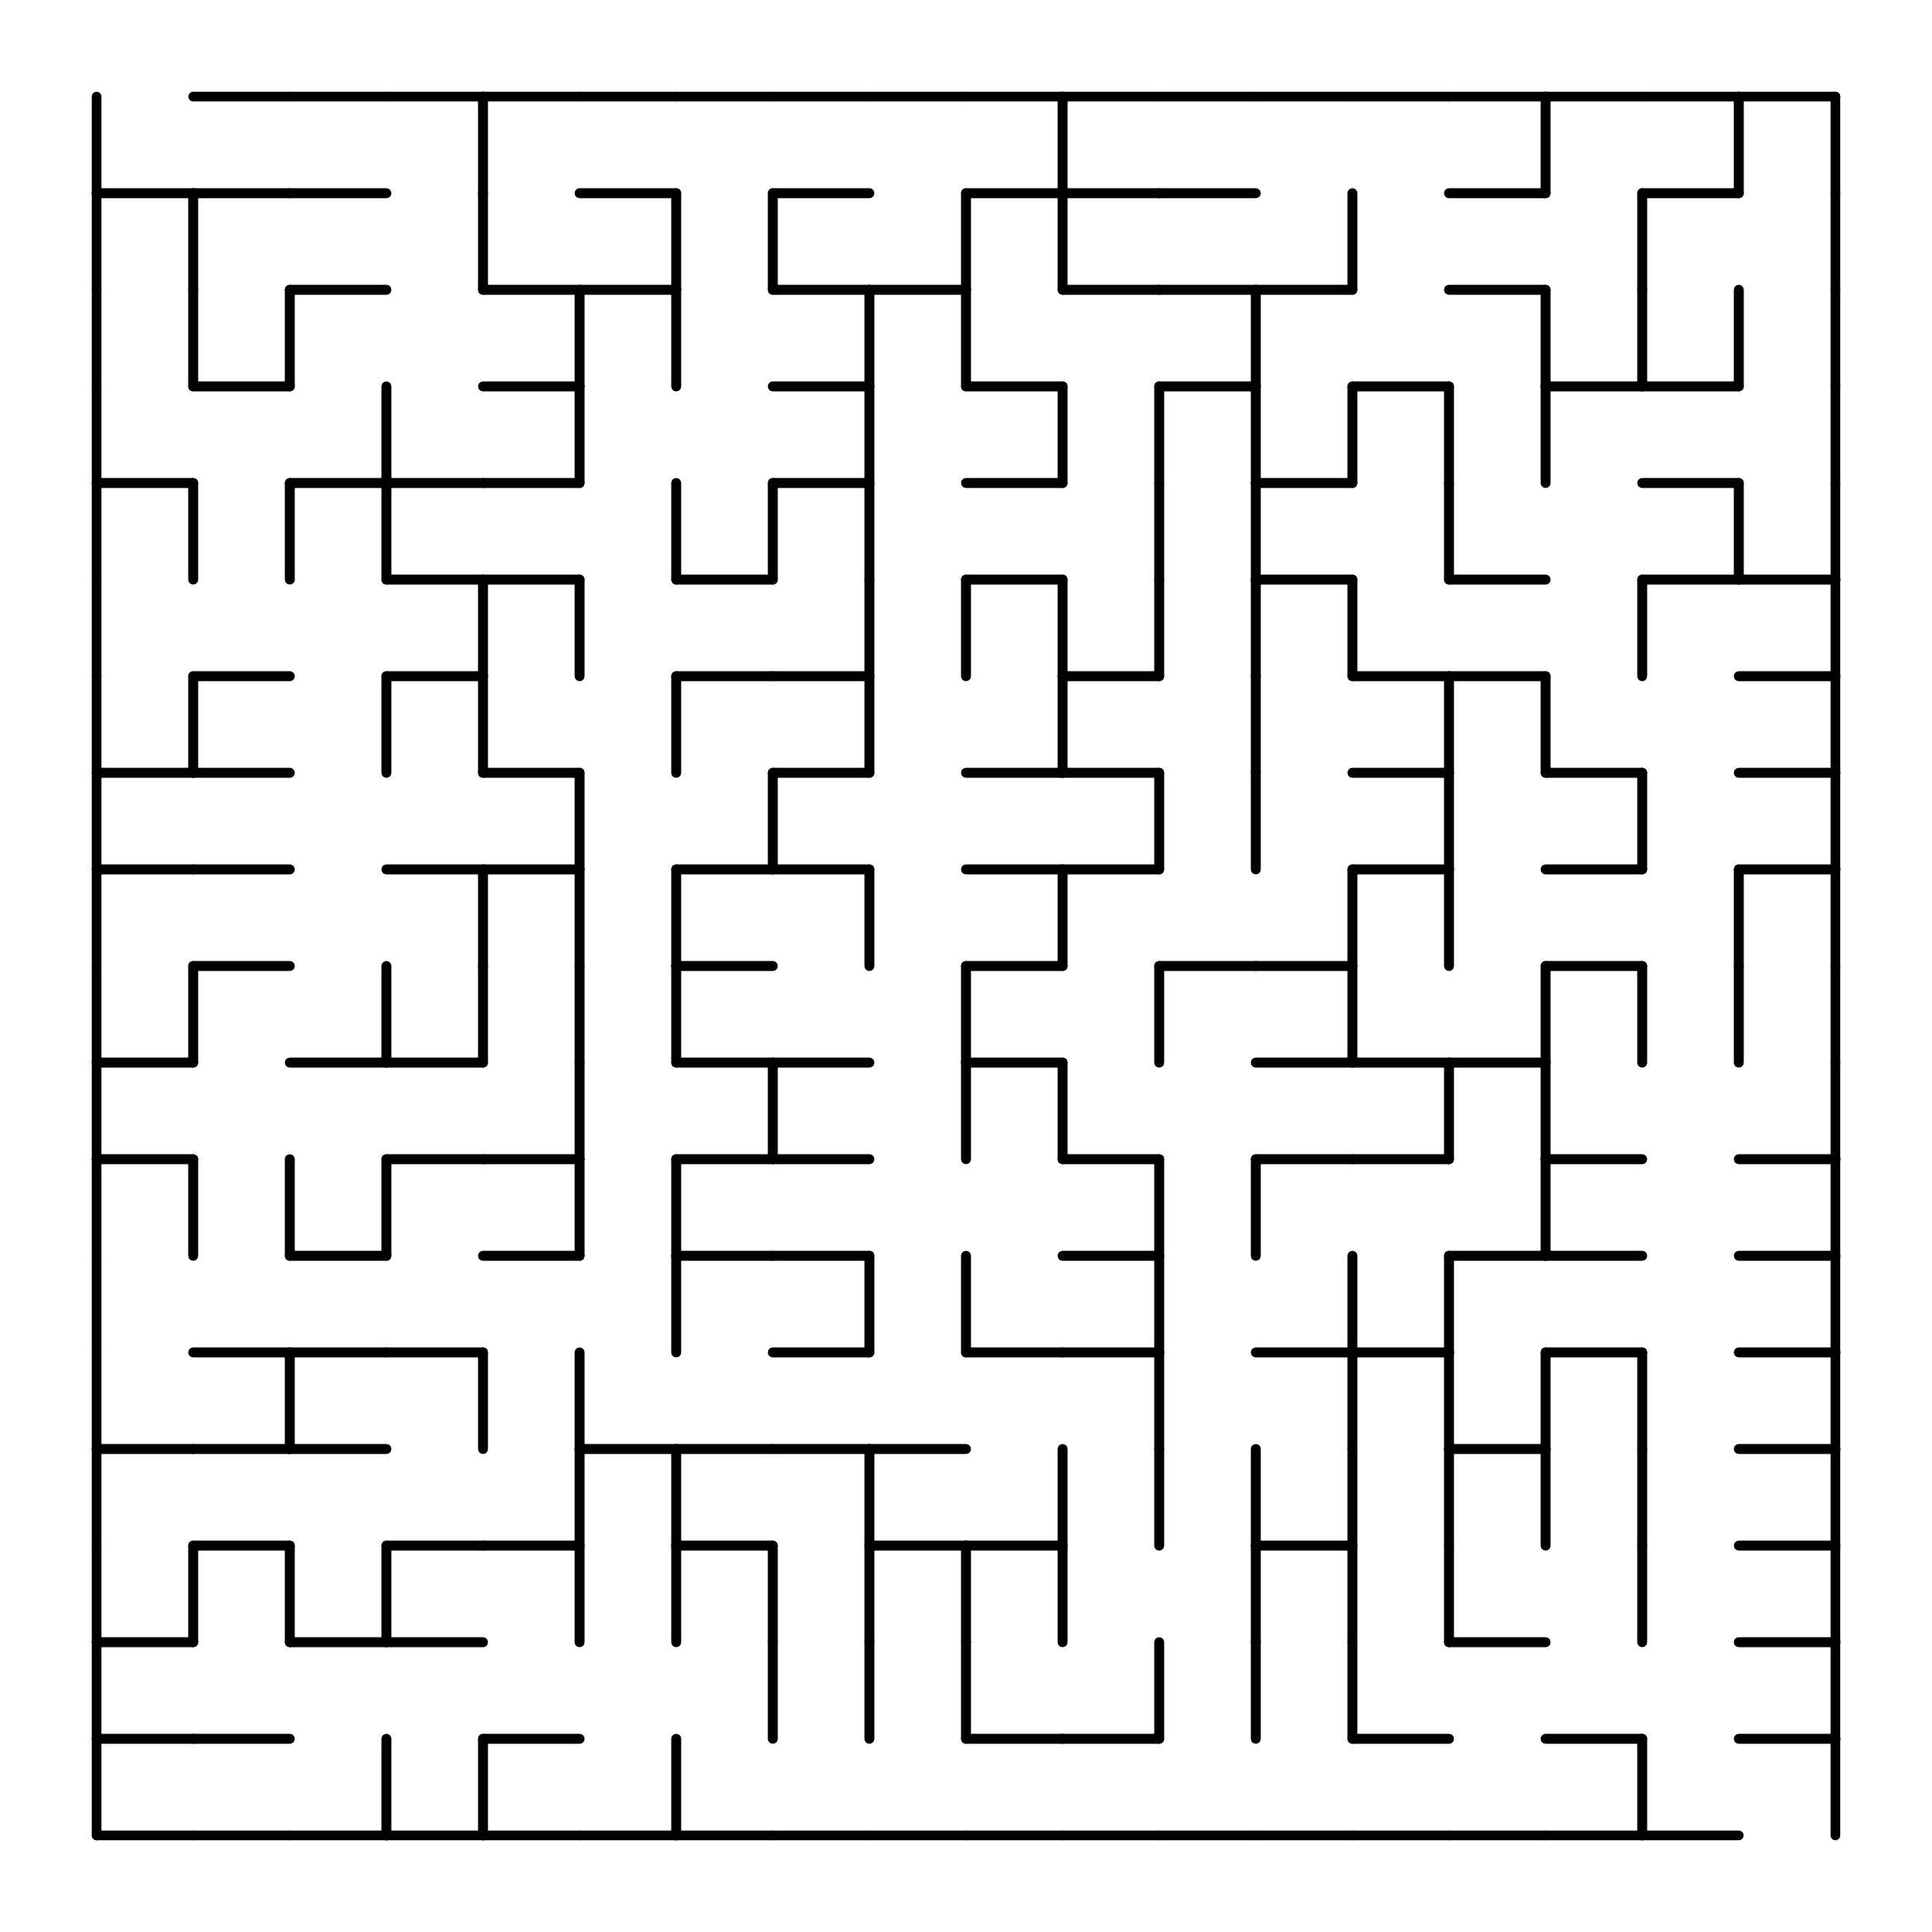 <?xml version="1.0" encoding="UTF-8"?>
<svg xmlns="http://www.w3.org/2000/svg" width="200" height="200" version="1.1">
  <g stroke="black" stroke-width="1" stroke-linecap="round">
    <line x1="10" y1="20" x2="20" y2="20"></line>
    <line x1="10" y1="10" x2="10" y2="20"></line>
    <line x1="10" y1="20" x2="20" y2="20"></line>
    <line x1="10" y1="20" x2="10" y2="30"></line>
    <line x1="20" y1="20" x2="20" y2="30"></line>
    <line x1="10" y1="30" x2="10" y2="40"></line>
    <line x1="20" y1="30" x2="20" y2="40"></line>
    <line x1="10" y1="50" x2="20" y2="50"></line>
    <line x1="10" y1="40" x2="10" y2="50"></line>
    <line x1="10" y1="50" x2="20" y2="50"></line>
    <line x1="10" y1="50" x2="10" y2="60"></line>
    <line x1="20" y1="50" x2="20" y2="60"></line>
    <line x1="10" y1="60" x2="10" y2="70"></line>
    <line x1="10" y1="80" x2="20" y2="80"></line>
    <line x1="10" y1="70" x2="10" y2="80"></line>
    <line x1="20" y1="70" x2="20" y2="80"></line>
    <line x1="10" y1="80" x2="20" y2="80"></line>
    <line x1="10" y1="90" x2="20" y2="90"></line>
    <line x1="10" y1="80" x2="10" y2="90"></line>
    <line x1="10" y1="90" x2="20" y2="90"></line>
    <line x1="10" y1="90" x2="10" y2="100"></line>
    <line x1="10" y1="110" x2="20" y2="110"></line>
    <line x1="10" y1="100" x2="10" y2="110"></line>
    <line x1="20" y1="100" x2="20" y2="110"></line>
    <line x1="10" y1="110" x2="20" y2="110"></line>
    <line x1="10" y1="120" x2="20" y2="120"></line>
    <line x1="10" y1="110" x2="10" y2="120"></line>
    <line x1="10" y1="120" x2="20" y2="120"></line>
    <line x1="10" y1="120" x2="10" y2="130"></line>
    <line x1="20" y1="120" x2="20" y2="130"></line>
    <line x1="10" y1="130" x2="10" y2="140"></line>
    <line x1="10" y1="150" x2="20" y2="150"></line>
    <line x1="10" y1="140" x2="10" y2="150"></line>
    <line x1="10" y1="150" x2="20" y2="150"></line>
    <line x1="10" y1="150" x2="10" y2="160"></line>
    <line x1="10" y1="170" x2="20" y2="170"></line>
    <line x1="10" y1="160" x2="10" y2="170"></line>
    <line x1="20" y1="160" x2="20" y2="170"></line>
    <line x1="10" y1="170" x2="20" y2="170"></line>
    <line x1="10" y1="180" x2="20" y2="180"></line>
    <line x1="10" y1="170" x2="10" y2="180"></line>
    <line x1="10" y1="180" x2="20" y2="180"></line>
    <line x1="10" y1="190" x2="20" y2="190"></line>
    <line x1="10" y1="180" x2="10" y2="190"></line>
    <line x1="20" y1="10" x2="30" y2="10"></line>
    <line x1="20" y1="20" x2="30" y2="20"></line>
    <line x1="20" y1="20" x2="30" y2="20"></line>
    <line x1="20" y1="20" x2="20" y2="30"></line>
    <line x1="20" y1="40" x2="30" y2="40"></line>
    <line x1="20" y1="30" x2="20" y2="40"></line>
    <line x1="30" y1="30" x2="30" y2="40"></line>
    <line x1="20" y1="40" x2="30" y2="40"></line>
    <line x1="20" y1="50" x2="20" y2="60"></line>
    <line x1="30" y1="50" x2="30" y2="60"></line>
    <line x1="20" y1="70" x2="30" y2="70"></line>
    <line x1="20" y1="70" x2="30" y2="70"></line>
    <line x1="20" y1="80" x2="30" y2="80"></line>
    <line x1="20" y1="70" x2="20" y2="80"></line>
    <line x1="20" y1="80" x2="30" y2="80"></line>
    <line x1="20" y1="90" x2="30" y2="90"></line>
    <line x1="20" y1="90" x2="30" y2="90"></line>
    <line x1="20" y1="100" x2="30" y2="100"></line>
    <line x1="20" y1="100" x2="30" y2="100"></line>
    <line x1="20" y1="100" x2="20" y2="110"></line>
    <line x1="20" y1="120" x2="20" y2="130"></line>
    <line x1="30" y1="120" x2="30" y2="130"></line>
    <line x1="20" y1="140" x2="30" y2="140"></line>
    <line x1="20" y1="140" x2="30" y2="140"></line>
    <line x1="20" y1="150" x2="30" y2="150"></line>
    <line x1="30" y1="140" x2="30" y2="150"></line>
    <line x1="20" y1="150" x2="30" y2="150"></line>
    <line x1="20" y1="160" x2="30" y2="160"></line>
    <line x1="20" y1="160" x2="30" y2="160"></line>
    <line x1="20" y1="160" x2="20" y2="170"></line>
    <line x1="30" y1="160" x2="30" y2="170"></line>
    <line x1="20" y1="180" x2="30" y2="180"></line>
    <line x1="20" y1="180" x2="30" y2="180"></line>
    <line x1="20" y1="190" x2="30" y2="190"></line>
    <line x1="30" y1="10" x2="40" y2="10"></line>
    <line x1="30" y1="20" x2="40" y2="20"></line>
    <line x1="30" y1="20" x2="40" y2="20"></line>
    <line x1="30" y1="30" x2="40" y2="30"></line>
    <line x1="30" y1="30" x2="40" y2="30"></line>
    <line x1="30" y1="30" x2="30" y2="40"></line>
    <line x1="30" y1="50" x2="40" y2="50"></line>
    <line x1="40" y1="40" x2="40" y2="50"></line>
    <line x1="30" y1="50" x2="40" y2="50"></line>
    <line x1="30" y1="50" x2="30" y2="60"></line>
    <line x1="40" y1="50" x2="40" y2="60"></line>
    <line x1="40" y1="70" x2="40" y2="80"></line>
    <line x1="30" y1="110" x2="40" y2="110"></line>
    <line x1="40" y1="100" x2="40" y2="110"></line>
    <line x1="30" y1="110" x2="40" y2="110"></line>
    <line x1="30" y1="130" x2="40" y2="130"></line>
    <line x1="30" y1="120" x2="30" y2="130"></line>
    <line x1="40" y1="120" x2="40" y2="130"></line>
    <line x1="30" y1="130" x2="40" y2="130"></line>
    <line x1="30" y1="140" x2="40" y2="140"></line>
    <line x1="30" y1="140" x2="40" y2="140"></line>
    <line x1="30" y1="150" x2="40" y2="150"></line>
    <line x1="30" y1="140" x2="30" y2="150"></line>
    <line x1="30" y1="150" x2="40" y2="150"></line>
    <line x1="30" y1="170" x2="40" y2="170"></line>
    <line x1="30" y1="160" x2="30" y2="170"></line>
    <line x1="40" y1="160" x2="40" y2="170"></line>
    <line x1="30" y1="170" x2="40" y2="170"></line>
    <line x1="30" y1="190" x2="40" y2="190"></line>
    <line x1="40" y1="180" x2="40" y2="190"></line>
    <line x1="40" y1="10" x2="50" y2="10"></line>
    <line x1="50" y1="10" x2="50" y2="20"></line>
    <line x1="50" y1="20" x2="50" y2="30"></line>
    <line x1="40" y1="50" x2="50" y2="50"></line>
    <line x1="40" y1="40" x2="40" y2="50"></line>
    <line x1="40" y1="50" x2="50" y2="50"></line>
    <line x1="40" y1="60" x2="50" y2="60"></line>
    <line x1="40" y1="50" x2="40" y2="60"></line>
    <line x1="40" y1="60" x2="50" y2="60"></line>
    <line x1="40" y1="70" x2="50" y2="70"></line>
    <line x1="50" y1="60" x2="50" y2="70"></line>
    <line x1="40" y1="70" x2="50" y2="70"></line>
    <line x1="40" y1="70" x2="40" y2="80"></line>
    <line x1="50" y1="70" x2="50" y2="80"></line>
    <line x1="40" y1="90" x2="50" y2="90"></line>
    <line x1="40" y1="90" x2="50" y2="90"></line>
    <line x1="50" y1="90" x2="50" y2="100"></line>
    <line x1="40" y1="110" x2="50" y2="110"></line>
    <line x1="40" y1="100" x2="40" y2="110"></line>
    <line x1="50" y1="100" x2="50" y2="110"></line>
    <line x1="40" y1="110" x2="50" y2="110"></line>
    <line x1="40" y1="120" x2="50" y2="120"></line>
    <line x1="40" y1="120" x2="50" y2="120"></line>
    <line x1="40" y1="120" x2="40" y2="130"></line>
    <line x1="40" y1="140" x2="50" y2="140"></line>
    <line x1="40" y1="140" x2="50" y2="140"></line>
    <line x1="50" y1="140" x2="50" y2="150"></line>
    <line x1="40" y1="160" x2="50" y2="160"></line>
    <line x1="40" y1="160" x2="50" y2="160"></line>
    <line x1="40" y1="170" x2="50" y2="170"></line>
    <line x1="40" y1="160" x2="40" y2="170"></line>
    <line x1="40" y1="170" x2="50" y2="170"></line>
    <line x1="40" y1="190" x2="50" y2="190"></line>
    <line x1="40" y1="180" x2="40" y2="190"></line>
    <line x1="50" y1="180" x2="50" y2="190"></line>
    <line x1="50" y1="10" x2="60" y2="10"></line>
    <line x1="50" y1="10" x2="50" y2="20"></line>
    <line x1="50" y1="30" x2="60" y2="30"></line>
    <line x1="50" y1="20" x2="50" y2="30"></line>
    <line x1="50" y1="30" x2="60" y2="30"></line>
    <line x1="50" y1="40" x2="60" y2="40"></line>
    <line x1="60" y1="30" x2="60" y2="40"></line>
    <line x1="50" y1="40" x2="60" y2="40"></line>
    <line x1="50" y1="50" x2="60" y2="50"></line>
    <line x1="60" y1="40" x2="60" y2="50"></line>
    <line x1="50" y1="50" x2="60" y2="50"></line>
    <line x1="50" y1="60" x2="60" y2="60"></line>
    <line x1="50" y1="60" x2="60" y2="60"></line>
    <line x1="50" y1="60" x2="50" y2="70"></line>
    <line x1="60" y1="60" x2="60" y2="70"></line>
    <line x1="50" y1="80" x2="60" y2="80"></line>
    <line x1="50" y1="70" x2="50" y2="80"></line>
    <line x1="50" y1="80" x2="60" y2="80"></line>
    <line x1="50" y1="90" x2="60" y2="90"></line>
    <line x1="60" y1="80" x2="60" y2="90"></line>
    <line x1="50" y1="90" x2="60" y2="90"></line>
    <line x1="50" y1="90" x2="50" y2="100"></line>
    <line x1="60" y1="90" x2="60" y2="100"></line>
    <line x1="50" y1="100" x2="50" y2="110"></line>
    <line x1="60" y1="100" x2="60" y2="110"></line>
    <line x1="50" y1="120" x2="60" y2="120"></line>
    <line x1="60" y1="110" x2="60" y2="120"></line>
    <line x1="50" y1="120" x2="60" y2="120"></line>
    <line x1="50" y1="130" x2="60" y2="130"></line>
    <line x1="60" y1="120" x2="60" y2="130"></line>
    <line x1="50" y1="130" x2="60" y2="130"></line>
    <line x1="50" y1="140" x2="50" y2="150"></line>
    <line x1="60" y1="140" x2="60" y2="150"></line>
    <line x1="50" y1="160" x2="60" y2="160"></line>
    <line x1="60" y1="150" x2="60" y2="160"></line>
    <line x1="50" y1="160" x2="60" y2="160"></line>
    <line x1="60" y1="160" x2="60" y2="170"></line>
    <line x1="50" y1="180" x2="60" y2="180"></line>
    <line x1="50" y1="180" x2="60" y2="180"></line>
    <line x1="50" y1="190" x2="60" y2="190"></line>
    <line x1="50" y1="180" x2="50" y2="190"></line>
    <line x1="60" y1="10" x2="70" y2="10"></line>
    <line x1="60" y1="20" x2="70" y2="20"></line>
    <line x1="60" y1="20" x2="70" y2="20"></line>
    <line x1="60" y1="30" x2="70" y2="30"></line>
    <line x1="70" y1="20" x2="70" y2="30"></line>
    <line x1="60" y1="30" x2="70" y2="30"></line>
    <line x1="60" y1="30" x2="60" y2="40"></line>
    <line x1="70" y1="30" x2="70" y2="40"></line>
    <line x1="60" y1="40" x2="60" y2="50"></line>
    <line x1="70" y1="50" x2="70" y2="60"></line>
    <line x1="60" y1="60" x2="60" y2="70"></line>
    <line x1="70" y1="70" x2="70" y2="80"></line>
    <line x1="60" y1="80" x2="60" y2="90"></line>
    <line x1="60" y1="90" x2="60" y2="100"></line>
    <line x1="70" y1="90" x2="70" y2="100"></line>
    <line x1="60" y1="100" x2="60" y2="110"></line>
    <line x1="70" y1="100" x2="70" y2="110"></line>
    <line x1="60" y1="110" x2="60" y2="120"></line>
    <line x1="60" y1="120" x2="60" y2="130"></line>
    <line x1="70" y1="120" x2="70" y2="130"></line>
    <line x1="70" y1="130" x2="70" y2="140"></line>
    <line x1="60" y1="150" x2="70" y2="150"></line>
    <line x1="60" y1="140" x2="60" y2="150"></line>
    <line x1="60" y1="150" x2="70" y2="150"></line>
    <line x1="60" y1="150" x2="60" y2="160"></line>
    <line x1="70" y1="150" x2="70" y2="160"></line>
    <line x1="60" y1="160" x2="60" y2="170"></line>
    <line x1="70" y1="160" x2="70" y2="170"></line>
    <line x1="60" y1="190" x2="70" y2="190"></line>
    <line x1="70" y1="180" x2="70" y2="190"></line>
    <line x1="70" y1="10" x2="80" y2="10"></line>
    <line x1="70" y1="20" x2="70" y2="30"></line>
    <line x1="80" y1="20" x2="80" y2="30"></line>
    <line x1="70" y1="30" x2="70" y2="40"></line>
    <line x1="70" y1="60" x2="80" y2="60"></line>
    <line x1="70" y1="50" x2="70" y2="60"></line>
    <line x1="80" y1="50" x2="80" y2="60"></line>
    <line x1="70" y1="60" x2="80" y2="60"></line>
    <line x1="70" y1="70" x2="80" y2="70"></line>
    <line x1="70" y1="70" x2="80" y2="70"></line>
    <line x1="70" y1="70" x2="70" y2="80"></line>
    <line x1="70" y1="90" x2="80" y2="90"></line>
    <line x1="80" y1="80" x2="80" y2="90"></line>
    <line x1="70" y1="90" x2="80" y2="90"></line>
    <line x1="70" y1="100" x2="80" y2="100"></line>
    <line x1="70" y1="90" x2="70" y2="100"></line>
    <line x1="70" y1="100" x2="80" y2="100"></line>
    <line x1="70" y1="110" x2="80" y2="110"></line>
    <line x1="70" y1="100" x2="70" y2="110"></line>
    <line x1="70" y1="110" x2="80" y2="110"></line>
    <line x1="70" y1="120" x2="80" y2="120"></line>
    <line x1="80" y1="110" x2="80" y2="120"></line>
    <line x1="70" y1="120" x2="80" y2="120"></line>
    <line x1="70" y1="130" x2="80" y2="130"></line>
    <line x1="70" y1="120" x2="70" y2="130"></line>
    <line x1="70" y1="130" x2="80" y2="130"></line>
    <line x1="70" y1="130" x2="70" y2="140"></line>
    <line x1="70" y1="150" x2="80" y2="150"></line>
    <line x1="70" y1="150" x2="80" y2="150"></line>
    <line x1="70" y1="160" x2="80" y2="160"></line>
    <line x1="70" y1="150" x2="70" y2="160"></line>
    <line x1="70" y1="160" x2="80" y2="160"></line>
    <line x1="70" y1="160" x2="70" y2="170"></line>
    <line x1="80" y1="160" x2="80" y2="170"></line>
    <line x1="80" y1="170" x2="80" y2="180"></line>
    <line x1="70" y1="190" x2="80" y2="190"></line>
    <line x1="70" y1="180" x2="70" y2="190"></line>
    <line x1="80" y1="10" x2="90" y2="10"></line>
    <line x1="80" y1="20" x2="90" y2="20"></line>
    <line x1="80" y1="20" x2="90" y2="20"></line>
    <line x1="80" y1="30" x2="90" y2="30"></line>
    <line x1="80" y1="20" x2="80" y2="30"></line>
    <line x1="80" y1="30" x2="90" y2="30"></line>
    <line x1="80" y1="40" x2="90" y2="40"></line>
    <line x1="90" y1="30" x2="90" y2="40"></line>
    <line x1="80" y1="40" x2="90" y2="40"></line>
    <line x1="80" y1="50" x2="90" y2="50"></line>
    <line x1="90" y1="40" x2="90" y2="50"></line>
    <line x1="80" y1="50" x2="90" y2="50"></line>
    <line x1="80" y1="50" x2="80" y2="60"></line>
    <line x1="90" y1="50" x2="90" y2="60"></line>
    <line x1="80" y1="70" x2="90" y2="70"></line>
    <line x1="90" y1="60" x2="90" y2="70"></line>
    <line x1="80" y1="70" x2="90" y2="70"></line>
    <line x1="80" y1="80" x2="90" y2="80"></line>
    <line x1="90" y1="70" x2="90" y2="80"></line>
    <line x1="80" y1="80" x2="90" y2="80"></line>
    <line x1="80" y1="90" x2="90" y2="90"></line>
    <line x1="80" y1="80" x2="80" y2="90"></line>
    <line x1="80" y1="90" x2="90" y2="90"></line>
    <line x1="90" y1="90" x2="90" y2="100"></line>
    <line x1="80" y1="110" x2="90" y2="110"></line>
    <line x1="80" y1="110" x2="90" y2="110"></line>
    <line x1="80" y1="120" x2="90" y2="120"></line>
    <line x1="80" y1="110" x2="80" y2="120"></line>
    <line x1="80" y1="120" x2="90" y2="120"></line>
    <line x1="80" y1="130" x2="90" y2="130"></line>
    <line x1="80" y1="130" x2="90" y2="130"></line>
    <line x1="80" y1="140" x2="90" y2="140"></line>
    <line x1="90" y1="130" x2="90" y2="140"></line>
    <line x1="80" y1="140" x2="90" y2="140"></line>
    <line x1="80" y1="150" x2="90" y2="150"></line>
    <line x1="80" y1="150" x2="90" y2="150"></line>
    <line x1="90" y1="150" x2="90" y2="160"></line>
    <line x1="80" y1="160" x2="80" y2="170"></line>
    <line x1="90" y1="160" x2="90" y2="170"></line>
    <line x1="80" y1="170" x2="80" y2="180"></line>
    <line x1="90" y1="170" x2="90" y2="180"></line>
    <line x1="80" y1="190" x2="90" y2="190"></line>
    <line x1="90" y1="10" x2="100" y2="10"></line>
    <line x1="90" y1="30" x2="100" y2="30"></line>
    <line x1="100" y1="20" x2="100" y2="30"></line>
    <line x1="90" y1="30" x2="100" y2="30"></line>
    <line x1="90" y1="30" x2="90" y2="40"></line>
    <line x1="100" y1="30" x2="100" y2="40"></line>
    <line x1="90" y1="40" x2="90" y2="50"></line>
    <line x1="90" y1="50" x2="90" y2="60"></line>
    <line x1="90" y1="60" x2="90" y2="70"></line>
    <line x1="100" y1="60" x2="100" y2="70"></line>
    <line x1="90" y1="70" x2="90" y2="80"></line>
    <line x1="90" y1="90" x2="90" y2="100"></line>
    <line x1="100" y1="100" x2="100" y2="110"></line>
    <line x1="100" y1="110" x2="100" y2="120"></line>
    <line x1="90" y1="130" x2="90" y2="140"></line>
    <line x1="100" y1="130" x2="100" y2="140"></line>
    <line x1="90" y1="150" x2="100" y2="150"></line>
    <line x1="90" y1="150" x2="100" y2="150"></line>
    <line x1="90" y1="160" x2="100" y2="160"></line>
    <line x1="90" y1="150" x2="90" y2="160"></line>
    <line x1="90" y1="160" x2="100" y2="160"></line>
    <line x1="90" y1="160" x2="90" y2="170"></line>
    <line x1="100" y1="160" x2="100" y2="170"></line>
    <line x1="90" y1="170" x2="90" y2="180"></line>
    <line x1="100" y1="170" x2="100" y2="180"></line>
    <line x1="90" y1="190" x2="100" y2="190"></line>
    <line x1="100" y1="10" x2="110" y2="10"></line>
    <line x1="100" y1="20" x2="110" y2="20"></line>
    <line x1="110" y1="10" x2="110" y2="20"></line>
    <line x1="100" y1="20" x2="110" y2="20"></line>
    <line x1="100" y1="20" x2="100" y2="30"></line>
    <line x1="110" y1="20" x2="110" y2="30"></line>
    <line x1="100" y1="40" x2="110" y2="40"></line>
    <line x1="100" y1="30" x2="100" y2="40"></line>
    <line x1="100" y1="40" x2="110" y2="40"></line>
    <line x1="100" y1="50" x2="110" y2="50"></line>
    <line x1="110" y1="40" x2="110" y2="50"></line>
    <line x1="100" y1="50" x2="110" y2="50"></line>
    <line x1="100" y1="60" x2="110" y2="60"></line>
    <line x1="100" y1="60" x2="110" y2="60"></line>
    <line x1="100" y1="60" x2="100" y2="70"></line>
    <line x1="110" y1="60" x2="110" y2="70"></line>
    <line x1="100" y1="80" x2="110" y2="80"></line>
    <line x1="110" y1="70" x2="110" y2="80"></line>
    <line x1="100" y1="80" x2="110" y2="80"></line>
    <line x1="100" y1="90" x2="110" y2="90"></line>
    <line x1="100" y1="90" x2="110" y2="90"></line>
    <line x1="100" y1="100" x2="110" y2="100"></line>
    <line x1="110" y1="90" x2="110" y2="100"></line>
    <line x1="100" y1="100" x2="110" y2="100"></line>
    <line x1="100" y1="110" x2="110" y2="110"></line>
    <line x1="100" y1="100" x2="100" y2="110"></line>
    <line x1="100" y1="110" x2="110" y2="110"></line>
    <line x1="100" y1="110" x2="100" y2="120"></line>
    <line x1="110" y1="110" x2="110" y2="120"></line>
    <line x1="100" y1="140" x2="110" y2="140"></line>
    <line x1="100" y1="130" x2="100" y2="140"></line>
    <line x1="100" y1="140" x2="110" y2="140"></line>
    <line x1="100" y1="160" x2="110" y2="160"></line>
    <line x1="110" y1="150" x2="110" y2="160"></line>
    <line x1="100" y1="160" x2="110" y2="160"></line>
    <line x1="100" y1="160" x2="100" y2="170"></line>
    <line x1="110" y1="160" x2="110" y2="170"></line>
    <line x1="100" y1="180" x2="110" y2="180"></line>
    <line x1="100" y1="170" x2="100" y2="180"></line>
    <line x1="100" y1="180" x2="110" y2="180"></line>
    <line x1="100" y1="190" x2="110" y2="190"></line>
    <line x1="110" y1="10" x2="120" y2="10"></line>
    <line x1="110" y1="20" x2="120" y2="20"></line>
    <line x1="110" y1="10" x2="110" y2="20"></line>
    <line x1="110" y1="20" x2="120" y2="20"></line>
    <line x1="110" y1="30" x2="120" y2="30"></line>
    <line x1="110" y1="20" x2="110" y2="30"></line>
    <line x1="110" y1="30" x2="120" y2="30"></line>
    <line x1="110" y1="40" x2="110" y2="50"></line>
    <line x1="120" y1="40" x2="120" y2="50"></line>
    <line x1="120" y1="50" x2="120" y2="60"></line>
    <line x1="110" y1="70" x2="120" y2="70"></line>
    <line x1="110" y1="60" x2="110" y2="70"></line>
    <line x1="120" y1="60" x2="120" y2="70"></line>
    <line x1="110" y1="70" x2="120" y2="70"></line>
    <line x1="110" y1="80" x2="120" y2="80"></line>
    <line x1="110" y1="70" x2="110" y2="80"></line>
    <line x1="110" y1="80" x2="120" y2="80"></line>
    <line x1="110" y1="90" x2="120" y2="90"></line>
    <line x1="120" y1="80" x2="120" y2="90"></line>
    <line x1="110" y1="90" x2="120" y2="90"></line>
    <line x1="110" y1="90" x2="110" y2="100"></line>
    <line x1="120" y1="100" x2="120" y2="110"></line>
    <line x1="110" y1="120" x2="120" y2="120"></line>
    <line x1="110" y1="110" x2="110" y2="120"></line>
    <line x1="110" y1="120" x2="120" y2="120"></line>
    <line x1="110" y1="130" x2="120" y2="130"></line>
    <line x1="120" y1="120" x2="120" y2="130"></line>
    <line x1="110" y1="130" x2="120" y2="130"></line>
    <line x1="110" y1="140" x2="120" y2="140"></line>
    <line x1="120" y1="130" x2="120" y2="140"></line>
    <line x1="110" y1="140" x2="120" y2="140"></line>
    <line x1="120" y1="140" x2="120" y2="150"></line>
    <line x1="110" y1="150" x2="110" y2="160"></line>
    <line x1="120" y1="150" x2="120" y2="160"></line>
    <line x1="110" y1="160" x2="110" y2="170"></line>
    <line x1="110" y1="180" x2="120" y2="180"></line>
    <line x1="120" y1="170" x2="120" y2="180"></line>
    <line x1="110" y1="180" x2="120" y2="180"></line>
    <line x1="110" y1="190" x2="120" y2="190"></line>
    <line x1="120" y1="10" x2="130" y2="10"></line>
    <line x1="120" y1="20" x2="130" y2="20"></line>
    <line x1="120" y1="20" x2="130" y2="20"></line>
    <line x1="120" y1="30" x2="130" y2="30"></line>
    <line x1="120" y1="30" x2="130" y2="30"></line>
    <line x1="120" y1="40" x2="130" y2="40"></line>
    <line x1="130" y1="30" x2="130" y2="40"></line>
    <line x1="120" y1="40" x2="130" y2="40"></line>
    <line x1="120" y1="40" x2="120" y2="50"></line>
    <line x1="130" y1="40" x2="130" y2="50"></line>
    <line x1="120" y1="50" x2="120" y2="60"></line>
    <line x1="130" y1="50" x2="130" y2="60"></line>
    <line x1="120" y1="60" x2="120" y2="70"></line>
    <line x1="130" y1="60" x2="130" y2="70"></line>
    <line x1="130" y1="70" x2="130" y2="80"></line>
    <line x1="120" y1="80" x2="120" y2="90"></line>
    <line x1="130" y1="80" x2="130" y2="90"></line>
    <line x1="120" y1="100" x2="130" y2="100"></line>
    <line x1="120" y1="100" x2="130" y2="100"></line>
    <line x1="120" y1="100" x2="120" y2="110"></line>
    <line x1="120" y1="120" x2="120" y2="130"></line>
    <line x1="130" y1="120" x2="130" y2="130"></line>
    <line x1="120" y1="130" x2="120" y2="140"></line>
    <line x1="120" y1="140" x2="120" y2="150"></line>
    <line x1="120" y1="150" x2="120" y2="160"></line>
    <line x1="130" y1="150" x2="130" y2="160"></line>
    <line x1="130" y1="160" x2="130" y2="170"></line>
    <line x1="120" y1="170" x2="120" y2="180"></line>
    <line x1="130" y1="170" x2="130" y2="180"></line>
    <line x1="120" y1="190" x2="130" y2="190"></line>
    <line x1="130" y1="10" x2="140" y2="10"></line>
    <line x1="130" y1="30" x2="140" y2="30"></line>
    <line x1="140" y1="20" x2="140" y2="30"></line>
    <line x1="130" y1="30" x2="140" y2="30"></line>
    <line x1="130" y1="30" x2="130" y2="40"></line>
    <line x1="130" y1="50" x2="140" y2="50"></line>
    <line x1="130" y1="40" x2="130" y2="50"></line>
    <line x1="140" y1="40" x2="140" y2="50"></line>
    <line x1="130" y1="50" x2="140" y2="50"></line>
    <line x1="130" y1="60" x2="140" y2="60"></line>
    <line x1="130" y1="50" x2="130" y2="60"></line>
    <line x1="130" y1="60" x2="140" y2="60"></line>
    <line x1="130" y1="60" x2="130" y2="70"></line>
    <line x1="140" y1="60" x2="140" y2="70"></line>
    <line x1="130" y1="70" x2="130" y2="80"></line>
    <line x1="130" y1="80" x2="130" y2="90"></line>
    <line x1="130" y1="100" x2="140" y2="100"></line>
    <line x1="140" y1="90" x2="140" y2="100"></line>
    <line x1="130" y1="100" x2="140" y2="100"></line>
    <line x1="130" y1="110" x2="140" y2="110"></line>
    <line x1="140" y1="100" x2="140" y2="110"></line>
    <line x1="130" y1="110" x2="140" y2="110"></line>
    <line x1="130" y1="120" x2="140" y2="120"></line>
    <line x1="130" y1="120" x2="140" y2="120"></line>
    <line x1="130" y1="120" x2="130" y2="130"></line>
    <line x1="130" y1="140" x2="140" y2="140"></line>
    <line x1="140" y1="130" x2="140" y2="140"></line>
    <line x1="130" y1="140" x2="140" y2="140"></line>
    <line x1="140" y1="140" x2="140" y2="150"></line>
    <line x1="130" y1="160" x2="140" y2="160"></line>
    <line x1="130" y1="150" x2="130" y2="160"></line>
    <line x1="140" y1="150" x2="140" y2="160"></line>
    <line x1="130" y1="160" x2="140" y2="160"></line>
    <line x1="130" y1="160" x2="130" y2="170"></line>
    <line x1="140" y1="160" x2="140" y2="170"></line>
    <line x1="130" y1="170" x2="130" y2="180"></line>
    <line x1="140" y1="170" x2="140" y2="180"></line>
    <line x1="130" y1="190" x2="140" y2="190"></line>
    <line x1="140" y1="10" x2="150" y2="10"></line>
    <line x1="140" y1="20" x2="140" y2="30"></line>
    <line x1="140" y1="40" x2="150" y2="40"></line>
    <line x1="140" y1="40" x2="150" y2="40"></line>
    <line x1="140" y1="40" x2="140" y2="50"></line>
    <line x1="150" y1="40" x2="150" y2="50"></line>
    <line x1="150" y1="50" x2="150" y2="60"></line>
    <line x1="140" y1="70" x2="150" y2="70"></line>
    <line x1="140" y1="60" x2="140" y2="70"></line>
    <line x1="140" y1="70" x2="150" y2="70"></line>
    <line x1="140" y1="80" x2="150" y2="80"></line>
    <line x1="150" y1="70" x2="150" y2="80"></line>
    <line x1="140" y1="80" x2="150" y2="80"></line>
    <line x1="140" y1="90" x2="150" y2="90"></line>
    <line x1="150" y1="80" x2="150" y2="90"></line>
    <line x1="140" y1="90" x2="150" y2="90"></line>
    <line x1="140" y1="90" x2="140" y2="100"></line>
    <line x1="150" y1="90" x2="150" y2="100"></line>
    <line x1="140" y1="110" x2="150" y2="110"></line>
    <line x1="140" y1="100" x2="140" y2="110"></line>
    <line x1="140" y1="110" x2="150" y2="110"></line>
    <line x1="140" y1="120" x2="150" y2="120"></line>
    <line x1="150" y1="110" x2="150" y2="120"></line>
    <line x1="140" y1="120" x2="150" y2="120"></line>
    <line x1="140" y1="140" x2="150" y2="140"></line>
    <line x1="140" y1="130" x2="140" y2="140"></line>
    <line x1="150" y1="130" x2="150" y2="140"></line>
    <line x1="140" y1="140" x2="150" y2="140"></line>
    <line x1="140" y1="140" x2="140" y2="150"></line>
    <line x1="150" y1="140" x2="150" y2="150"></line>
    <line x1="140" y1="150" x2="140" y2="160"></line>
    <line x1="150" y1="150" x2="150" y2="160"></line>
    <line x1="140" y1="160" x2="140" y2="170"></line>
    <line x1="150" y1="160" x2="150" y2="170"></line>
    <line x1="140" y1="180" x2="150" y2="180"></line>
    <line x1="140" y1="170" x2="140" y2="180"></line>
    <line x1="140" y1="180" x2="150" y2="180"></line>
    <line x1="140" y1="190" x2="150" y2="190"></line>
    <line x1="150" y1="10" x2="160" y2="10"></line>
    <line x1="150" y1="20" x2="160" y2="20"></line>
    <line x1="160" y1="10" x2="160" y2="20"></line>
    <line x1="150" y1="20" x2="160" y2="20"></line>
    <line x1="150" y1="30" x2="160" y2="30"></line>
    <line x1="150" y1="30" x2="160" y2="30"></line>
    <line x1="160" y1="30" x2="160" y2="40"></line>
    <line x1="150" y1="40" x2="150" y2="50"></line>
    <line x1="160" y1="40" x2="160" y2="50"></line>
    <line x1="150" y1="60" x2="160" y2="60"></line>
    <line x1="150" y1="50" x2="150" y2="60"></line>
    <line x1="150" y1="60" x2="160" y2="60"></line>
    <line x1="150" y1="70" x2="160" y2="70"></line>
    <line x1="150" y1="70" x2="160" y2="70"></line>
    <line x1="150" y1="70" x2="150" y2="80"></line>
    <line x1="160" y1="70" x2="160" y2="80"></line>
    <line x1="150" y1="80" x2="150" y2="90"></line>
    <line x1="150" y1="90" x2="150" y2="100"></line>
    <line x1="150" y1="110" x2="160" y2="110"></line>
    <line x1="160" y1="100" x2="160" y2="110"></line>
    <line x1="150" y1="110" x2="160" y2="110"></line>
    <line x1="150" y1="110" x2="150" y2="120"></line>
    <line x1="160" y1="110" x2="160" y2="120"></line>
    <line x1="150" y1="130" x2="160" y2="130"></line>
    <line x1="160" y1="120" x2="160" y2="130"></line>
    <line x1="150" y1="130" x2="160" y2="130"></line>
    <line x1="150" y1="130" x2="150" y2="140"></line>
    <line x1="150" y1="150" x2="160" y2="150"></line>
    <line x1="150" y1="140" x2="150" y2="150"></line>
    <line x1="160" y1="140" x2="160" y2="150"></line>
    <line x1="150" y1="150" x2="160" y2="150"></line>
    <line x1="150" y1="150" x2="150" y2="160"></line>
    <line x1="160" y1="150" x2="160" y2="160"></line>
    <line x1="150" y1="170" x2="160" y2="170"></line>
    <line x1="150" y1="160" x2="150" y2="170"></line>
    <line x1="150" y1="170" x2="160" y2="170"></line>
    <line x1="150" y1="190" x2="160" y2="190"></line>
    <line x1="160" y1="10" x2="170" y2="10"></line>
    <line x1="160" y1="10" x2="160" y2="20"></line>
    <line x1="170" y1="20" x2="170" y2="30"></line>
    <line x1="160" y1="40" x2="170" y2="40"></line>
    <line x1="160" y1="30" x2="160" y2="40"></line>
    <line x1="170" y1="30" x2="170" y2="40"></line>
    <line x1="160" y1="40" x2="170" y2="40"></line>
    <line x1="160" y1="40" x2="160" y2="50"></line>
    <line x1="170" y1="60" x2="170" y2="70"></line>
    <line x1="160" y1="80" x2="170" y2="80"></line>
    <line x1="160" y1="70" x2="160" y2="80"></line>
    <line x1="160" y1="80" x2="170" y2="80"></line>
    <line x1="160" y1="90" x2="170" y2="90"></line>
    <line x1="170" y1="80" x2="170" y2="90"></line>
    <line x1="160" y1="90" x2="170" y2="90"></line>
    <line x1="160" y1="100" x2="170" y2="100"></line>
    <line x1="160" y1="100" x2="170" y2="100"></line>
    <line x1="160" y1="100" x2="160" y2="110"></line>
    <line x1="170" y1="100" x2="170" y2="110"></line>
    <line x1="160" y1="120" x2="170" y2="120"></line>
    <line x1="160" y1="110" x2="160" y2="120"></line>
    <line x1="160" y1="120" x2="170" y2="120"></line>
    <line x1="160" y1="130" x2="170" y2="130"></line>
    <line x1="160" y1="120" x2="160" y2="130"></line>
    <line x1="160" y1="130" x2="170" y2="130"></line>
    <line x1="160" y1="140" x2="170" y2="140"></line>
    <line x1="160" y1="140" x2="170" y2="140"></line>
    <line x1="160" y1="140" x2="160" y2="150"></line>
    <line x1="170" y1="140" x2="170" y2="150"></line>
    <line x1="160" y1="150" x2="160" y2="160"></line>
    <line x1="170" y1="150" x2="170" y2="160"></line>
    <line x1="170" y1="160" x2="170" y2="170"></line>
    <line x1="160" y1="180" x2="170" y2="180"></line>
    <line x1="160" y1="180" x2="170" y2="180"></line>
    <line x1="160" y1="190" x2="170" y2="190"></line>
    <line x1="170" y1="180" x2="170" y2="190"></line>
    <line x1="170" y1="10" x2="180" y2="10"></line>
    <line x1="170" y1="20" x2="180" y2="20"></line>
    <line x1="180" y1="10" x2="180" y2="20"></line>
    <line x1="170" y1="20" x2="180" y2="20"></line>
    <line x1="170" y1="20" x2="170" y2="30"></line>
    <line x1="170" y1="40" x2="180" y2="40"></line>
    <line x1="170" y1="30" x2="170" y2="40"></line>
    <line x1="180" y1="30" x2="180" y2="40"></line>
    <line x1="170" y1="40" x2="180" y2="40"></line>
    <line x1="170" y1="50" x2="180" y2="50"></line>
    <line x1="170" y1="50" x2="180" y2="50"></line>
    <line x1="170" y1="60" x2="180" y2="60"></line>
    <line x1="180" y1="50" x2="180" y2="60"></line>
    <line x1="170" y1="60" x2="180" y2="60"></line>
    <line x1="170" y1="60" x2="170" y2="70"></line>
    <line x1="170" y1="80" x2="170" y2="90"></line>
    <line x1="180" y1="90" x2="180" y2="100"></line>
    <line x1="170" y1="100" x2="170" y2="110"></line>
    <line x1="180" y1="100" x2="180" y2="110"></line>
    <line x1="170" y1="140" x2="170" y2="150"></line>
    <line x1="170" y1="150" x2="170" y2="160"></line>
    <line x1="170" y1="160" x2="170" y2="170"></line>
    <line x1="170" y1="190" x2="180" y2="190"></line>
    <line x1="170" y1="180" x2="170" y2="190"></line>
    <line x1="180" y1="10" x2="190" y2="10"></line>
    <line x1="180" y1="10" x2="180" y2="20"></line>
    <line x1="190" y1="10" x2="190" y2="20"></line>
    <line x1="190" y1="20" x2="190" y2="30"></line>
    <line x1="180" y1="30" x2="180" y2="40"></line>
    <line x1="190" y1="30" x2="190" y2="40"></line>
    <line x1="190" y1="40" x2="190" y2="50"></line>
    <line x1="180" y1="60" x2="190" y2="60"></line>
    <line x1="180" y1="50" x2="180" y2="60"></line>
    <line x1="190" y1="50" x2="190" y2="60"></line>
    <line x1="180" y1="60" x2="190" y2="60"></line>
    <line x1="180" y1="70" x2="190" y2="70"></line>
    <line x1="190" y1="60" x2="190" y2="70"></line>
    <line x1="180" y1="70" x2="190" y2="70"></line>
    <line x1="180" y1="80" x2="190" y2="80"></line>
    <line x1="190" y1="70" x2="190" y2="80"></line>
    <line x1="180" y1="80" x2="190" y2="80"></line>
    <line x1="180" y1="90" x2="190" y2="90"></line>
    <line x1="190" y1="80" x2="190" y2="90"></line>
    <line x1="180" y1="90" x2="190" y2="90"></line>
    <line x1="180" y1="90" x2="180" y2="100"></line>
    <line x1="190" y1="90" x2="190" y2="100"></line>
    <line x1="180" y1="100" x2="180" y2="110"></line>
    <line x1="190" y1="100" x2="190" y2="110"></line>
    <line x1="180" y1="120" x2="190" y2="120"></line>
    <line x1="190" y1="110" x2="190" y2="120"></line>
    <line x1="180" y1="120" x2="190" y2="120"></line>
    <line x1="180" y1="130" x2="190" y2="130"></line>
    <line x1="190" y1="120" x2="190" y2="130"></line>
    <line x1="180" y1="130" x2="190" y2="130"></line>
    <line x1="180" y1="140" x2="190" y2="140"></line>
    <line x1="190" y1="130" x2="190" y2="140"></line>
    <line x1="180" y1="140" x2="190" y2="140"></line>
    <line x1="180" y1="150" x2="190" y2="150"></line>
    <line x1="190" y1="140" x2="190" y2="150"></line>
    <line x1="180" y1="150" x2="190" y2="150"></line>
    <line x1="180" y1="160" x2="190" y2="160"></line>
    <line x1="190" y1="150" x2="190" y2="160"></line>
    <line x1="180" y1="160" x2="190" y2="160"></line>
    <line x1="180" y1="170" x2="190" y2="170"></line>
    <line x1="190" y1="160" x2="190" y2="170"></line>
    <line x1="180" y1="170" x2="190" y2="170"></line>
    <line x1="180" y1="180" x2="190" y2="180"></line>
    <line x1="190" y1="170" x2="190" y2="180"></line>
    <line x1="180" y1="180" x2="190" y2="180"></line>
    <line x1="190" y1="180" x2="190" y2="190"></line>
  </g>
</svg>
